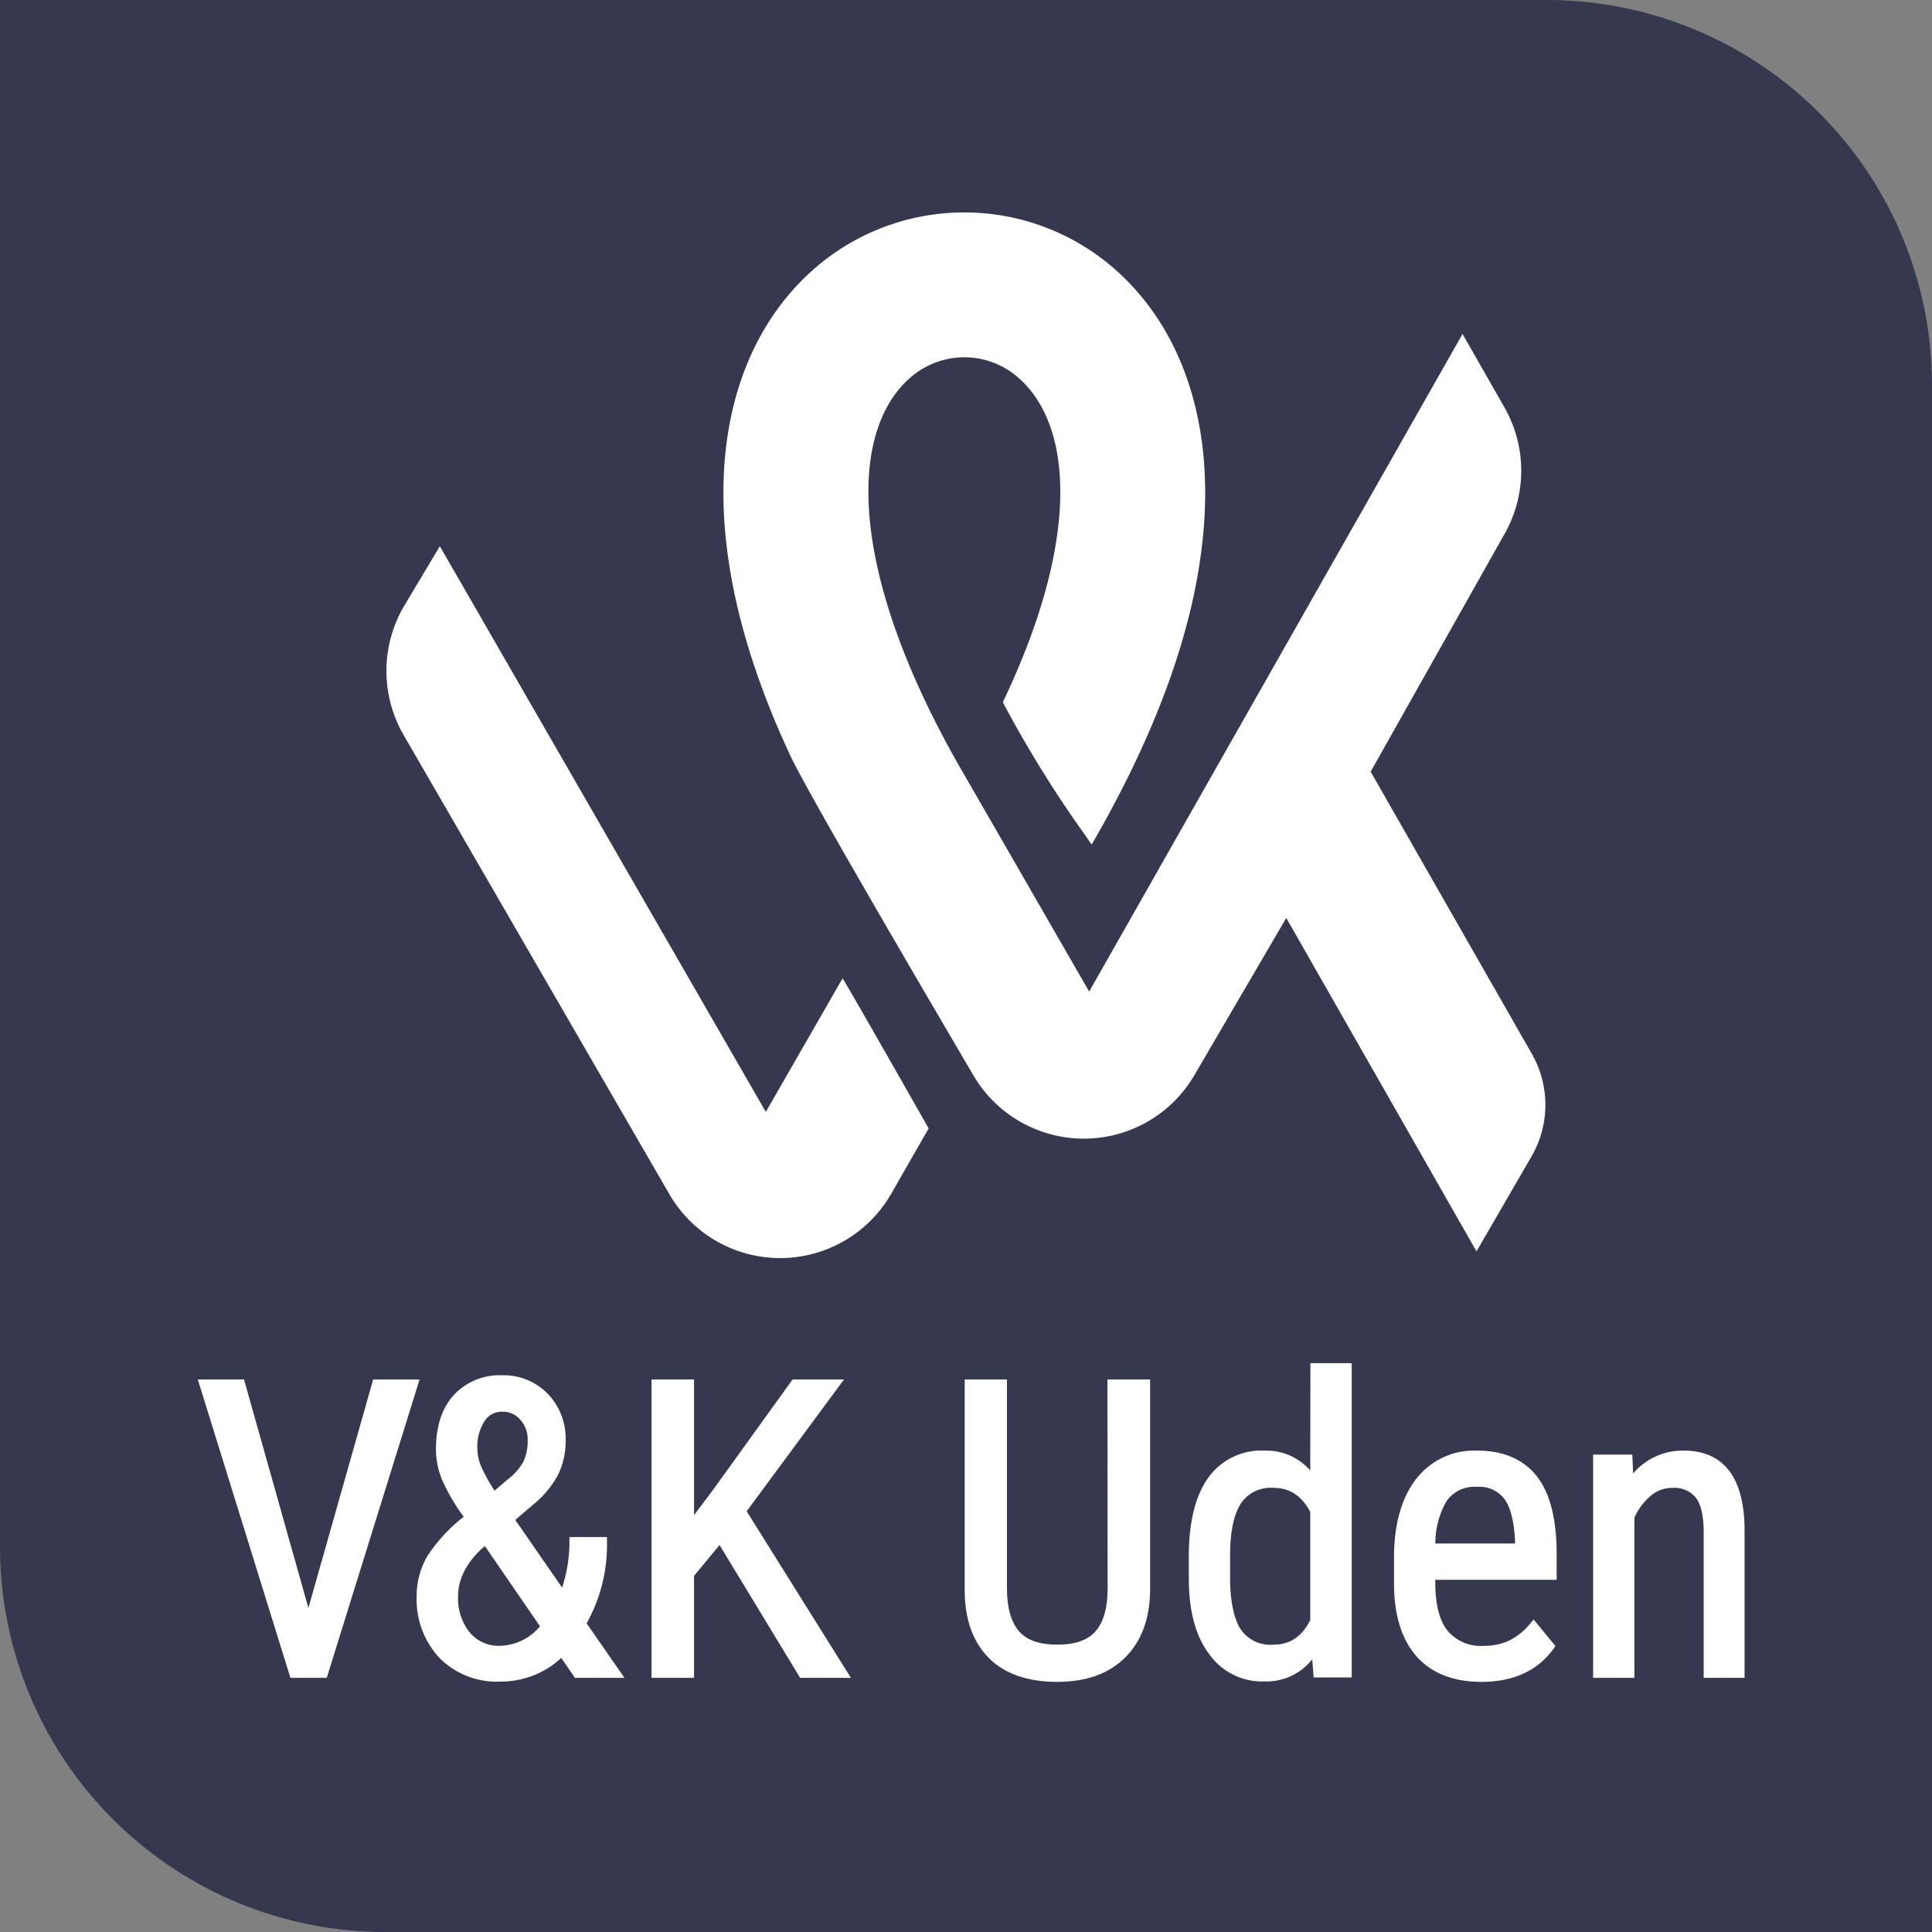 <svg id="Laag_1" data-name="Laag 1" xmlns="http://www.w3.org/2000/svg" viewBox="0 0 283.46 283.46"><rect x="0" y="0" width="283.46" height="283.46" fill="#808080" stroke="none"/><defs><style>.cls-1{opacity:0.8;}.cls-2{fill:#222642;}.cls-3{fill:#fff;}</style></defs><title>logo-venk-shield</title><g class="cls-1"><path class="cls-2" d="M0,0H226.94a56.52,56.52,0,0,1,56.52,56.52V283.46a0,0,0,0,1,0,0H56.52A56.52,56.52,0,0,1,0,226.94V0A0,0,0,0,1,0,0Z"/></g><path class="cls-3" d="M123.62,143.54l-11.26,19.6-47.83-83-5.19,8.69a18.78,18.78,0,0,0-.13,19l39,67.38a18.78,18.78,0,0,0,32.55-.07l5.49-9.58S124.4,144.69,123.62,143.54Z"/><path class="cls-3" d="M220.7,59.72,214.58,49,159.8,145.48s-18.31-31.8-18.32-31.79c-17.23-29.61-17-50.19-8.07-58.15a12,12,0,0,1,16.14,0c7.83,7,9,23.6-2.42,47.49a171.41,171.41,0,0,0,11.56,18.77l1.48,2.11c9.49-16.37,15-31.53,16.33-45.21,1.62-16.42-2.93-30.3-12.79-39.08a33.46,33.46,0,0,0-44.46,0c-9.86,8.78-14.41,22.66-12.79,39.08.89,9.09,3.61,18.82,8.12,29.13.25.56.51,1.14.77,1.71s.39.86.59,1.3c2.31,4.91,15.64,27.81,26.88,46.94a18.78,18.78,0,0,0,32.4,0l13.5-23.1,27.91,48.92,8.11-14a15.09,15.09,0,0,0,0-15l-23.64-41.38,19.62-34.84A18.78,18.78,0,0,0,220.7,59.72Z"/><polygon class="cls-3" points="54.75 202.39 45.25 235.92 35.8 202.39 29.02 202.39 42.61 246.17 47.94 246.17 61.56 202.39 54.75 202.39"/><path class="cls-3" d="M89.05,225.93v-.42h-5.5v.42a21.59,21.59,0,0,1-1.08,7L75.6,223l2.75-2.35a14.18,14.18,0,0,0,3.64-4.5,11.44,11.44,0,0,0,1-4.87,9.42,9.42,0,0,0-2.62-6.78,9,9,0,0,0-6.7-2.72,9.16,9.16,0,0,0-7.08,2.89c-1.75,1.91-2.63,4.59-2.63,8a11.88,11.88,0,0,0,.93,4.51,29.24,29.24,0,0,0,3.14,5.36,23.76,23.76,0,0,0-5.39,5.87,11.68,11.68,0,0,0-1.51,5.82,12.6,12.6,0,0,0,3.33,9,11.81,11.81,0,0,0,8.92,3.49,13.16,13.16,0,0,0,5.12-1,12.64,12.64,0,0,0,3.85-2.48l2,2.93h7.27l-5.55-8A23.59,23.59,0,0,0,89.05,225.93ZM73.68,207.12a3.39,3.39,0,0,1,2.67,1.19,4.31,4.31,0,0,1,1.07,3,7.14,7.14,0,0,1-.61,3.11,8.28,8.28,0,0,1-2.34,2.65l-1.91,1.64a26.65,26.65,0,0,1-1.77-3.12,7.25,7.25,0,0,1-.76-3.09,7,7,0,0,1,1-3.9A3,3,0,0,1,73.68,207.12Zm-3.06,20.17.53-.44,8.08,11.76a7.92,7.92,0,0,1-5.81,2.86,5.55,5.55,0,0,1-4.54-2,8,8,0,0,1-1.67-5.28C67.2,231.77,68.36,229.43,70.62,227.28Z"/><polygon class="cls-3" points="123.83 202.39 116.29 202.39 104.61 218.6 101.83 222.29 101.83 202.39 95.59 202.39 95.59 246.17 101.83 246.17 101.83 231.21 105.57 226.68 117.39 246.17 124.84 246.17 109.55 221.73 123.83 202.39"/><path class="cls-3" d="M162.51,233.1c0,2.77-.59,4.86-1.74,6.2s-3,2-5.66,2-4.49-.67-5.63-2-1.74-3.43-1.74-6.2V202.39h-6.2v30.95c0,4.26,1.23,7.6,3.54,9.92s5.68,3.5,10,3.5,7.61-1.2,10-3.57,3.62-5.68,3.66-9.85V202.39h-6.26Z"/><path class="cls-3" d="M192.24,215.75a8.58,8.58,0,0,0-6.72-2.92,9.57,9.57,0,0,0-8.26,4c-1.88,2.64-2.84,6.5-2.84,11.48v3.28c0,4.75,1,8.49,3,11.11a9.53,9.53,0,0,0,8.11,4,8.57,8.57,0,0,0,7-3.25l.21,2.66h5.58V200h-6.06Zm-11.76,12.38c0-3.38.54-5.91,1.56-7.51a5.24,5.24,0,0,1,4.84-2.32c2.34,0,4.09,1.15,5.36,3.52v15.88c-1.21,2.42-3,3.6-5.39,3.6A5.24,5.24,0,0,1,182,239c-1-1.6-1.53-4.18-1.53-7.66Z"/><path class="cls-3" d="M216.73,212.83a10.77,10.77,0,0,0-9,4.22c-2.12,2.77-3.2,6.62-3.2,11.45v3.87c0,4.66,1.17,8.27,3.35,10.7s5.38,3.69,9.46,3.69c4.76,0,8.36-1.67,10.69-5l.18-.26L225,237.6l-.32.4a9.7,9.7,0,0,1-3.15,2.65,8.64,8.64,0,0,1-3.87.83,6.36,6.36,0,0,1-5.24-2.18c-1.22-1.47-1.84-3.89-1.84-7.19v-.32h17.81v-3.84c0-5.1-1-8.93-2.92-11.37S220.58,212.83,216.73,212.83Zm0,5.32a4.61,4.61,0,0,1,4,1.78c.9,1.22,1.42,3.33,1.56,6.24v.29H210.59a12.36,12.36,0,0,1,1.67-6.26A5,5,0,0,1,216.73,218.15Z"/><path class="cls-3" d="M247,212.83a9.56,9.56,0,0,0-7.39,3.35l-.12-2.76h-5.75v32.75h6.06V222.66a9,9,0,0,1,2.34-3.16,4.85,4.85,0,0,1,3.23-1.2,4.08,4.08,0,0,1,3.43,1.42c.77,1,1.16,2.68,1.16,5.06v21.39h6V224.54C255.94,216.77,252.91,212.83,247,212.83Z"/></svg>